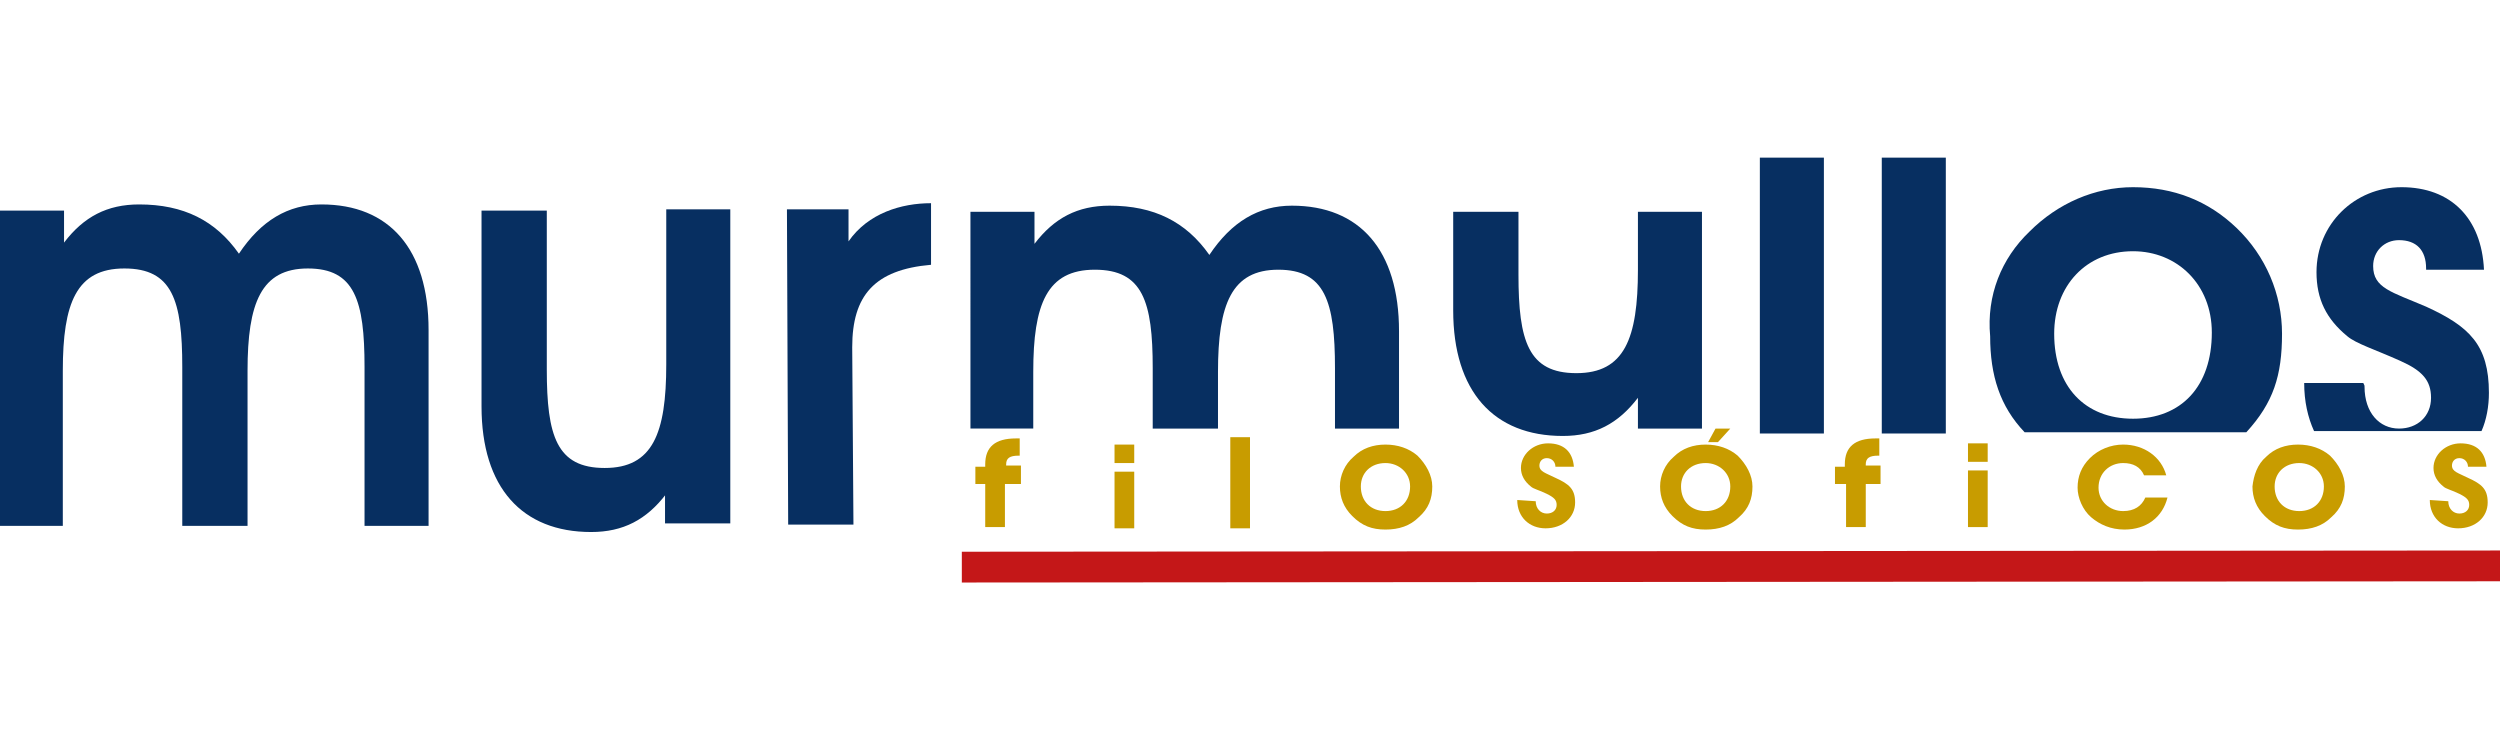 <?xml version="1.0" encoding="utf-8"?>
<!-- Generator: Adobe Illustrator 24.0.2, SVG Export Plug-In . SVG Version: 6.00 Build 0)  -->
<svg version="1.1" id="Capa_1" xmlns="http://www.w3.org/2000/svg" xmlns:xlink="http://www.w3.org/1999/xlink" x="0px" y="0px"
	 viewBox="0 0 203 60" style="enable-background:new 0 0 203 60;" xml:space="preserve">
<style type="text/css">
	.logo_siteName_st0{fill:#072F61;}
	.logo_siteName_st1{fill:#C89C00;}
	.siteName_st2{fill:#C41718;}
</style>
<g>
	<path id="XMLID_201_" class="logo_siteName_st0" d="M5.2,19.7c1.6-2.1,3.5-3.1,6.1-3.1c3.6,0,6.2,1.3,8.1,4c1.8-2.7,4-4,6.7-4
		c5.5,0,8.7,3.6,8.7,10.2l0,15.9h-5.2l0-12.9c0-5.4-0.8-8-4.6-8s-4.9,2.8-4.9,8.3l0,12.6h-5.3l0-12.9c0-5.4-0.8-8-4.7-8
		c-3.9,0-5,2.8-5,8.3l0,12.6H0l0-25.6h5.2V19.7z"/>
	<path id="XMLID_199_" class="logo_siteName_st0" d="M54.1,40.1c-1.6,2.1-3.5,3.1-6.1,3.1c-5.6,0-8.9-3.6-8.9-10.2l0-15.9h5.3l0,12.9
		c0,5.4,0.8,8,4.7,8c3.9,0,5-2.8,5-8.4l0-12.6h5.2l0,25.5h-5.3V40.1z"/>
	<path id="XMLID_197_" class="logo_siteName_st0" d="M69.2,28.2l0.1,14.4h-5.3l-0.1-25.6h5v2.6c1.6-2.3,4.3-3.1,6.7-3.1v5
		C71,21.9,69.2,24,69.2,28.2z"/>
	<g>
		<path id="XMLID_195_" class="logo_siteName_st0" d="M84,19.8c1.6-2.1,3.5-3.1,6.1-3.1c3.6,0,6.2,1.3,8.1,4c1.8-2.7,4-4,6.7-4
			c5.5,0,8.7,3.6,8.7,10.2v7.9h-5.2v-4.9c0-5.4-0.8-8-4.6-8s-4.9,2.8-4.9,8.3v4.6h-5.3v-4.9c0-5.4-0.8-8-4.7-8c-3.9,0-5,2.8-5,8.3
			v4.6h-5.1V17.2H84V19.8z"/>
		<path id="XMLID_193_" class="logo_siteName_st0" d="M133,32.3c-1.6,2.1-3.5,3.1-6.1,3.1c-5.6,0-8.9-3.6-8.9-10.2v-8h5.3v5.1c0,5.4,0.8,8,4.7,8
			c3.9,0,5-2.8,5-8.4v-4.7h5.2v17.6H133V32.3z"/>
		<path id="XMLID_191_" class="logo_siteName_st0" d="M142.9,12.8h5.2v22.4h-5.2V12.8z"/>
		<path id="XMLID_189_" class="logo_siteName_st0" d="M152.8,12.8h5.2v22.4h-5.2V12.8z"/>
		<path id="XMLID_186_" class="logo_siteName_st0" d="M164.8,18.8c2.3-2.3,5.3-3.6,8.4-3.6c3.3,0,6.1,1.1,8.4,3.3c2.4,2.3,3.7,5.4,3.7,8.6
			c0,3.4-0.7,5.6-2.9,8h-9.4h-8.6c-2-2.1-2.8-4.6-2.8-7.8C161.3,24,162.5,21,164.8,18.8z M173.2,34c3.9,0,6.4-2.6,6.4-7
			c0-3.9-2.8-6.6-6.4-6.6c-3.8,0-6.4,2.8-6.4,6.7C166.8,31.4,169.3,34,173.2,34z"/>
		<path id="XMLID_184_" class="logo_siteName_st0" d="M192,31.4c0,2.1,1.2,3.4,2.8,3.4c1.5,0,2.6-1,2.6-2.5c0-1.4-0.7-2.2-2.5-3
			c-2-0.9-3.6-1.4-4.3-2c-1.7-1.4-2.5-3-2.5-5.2c0-3.9,3.1-6.9,6.9-6.9c4,0,6.5,2.5,6.7,6.7h-4.7c0,0,0-0.1,0-0.1
			c0-1.5-0.8-2.3-2.2-2.3c-1.2,0-2.1,0.9-2.1,2.1c0,1.8,1.5,2.1,4.3,3.3c3.5,1.6,5.1,3.1,5.1,7c0,1.1-0.2,2.2-0.6,3.1c0,0-2.6,0-7,0
			c-4.4,0-6.6,0-6.6,0c-0.5-1.1-0.8-2.4-0.8-3.9h4.8C192,31.3,192,31.3,192,31.4z"/>
	</g>
	<g id="XMLID_153_">
		<g id="XMLID_159_">
			<path id="XMLID_181_" class="logo_siteName_st1" d="M99.9,35.5h1.6v7.4h-1.6V35.5z"/>
			<path id="XMLID_178_" class="logo_siteName_st1" d="M109.9,37.1c0.7-0.7,1.6-1,2.6-1c1,0,1.9,0.3,2.6,0.9c0.7,0.7,1.2,1.6,1.2,2.5
				c0,1-0.3,1.8-1.1,2.5c-0.7,0.7-1.6,1-2.7,1c-1.1,0-1.9-0.3-2.7-1.1c-0.7-0.7-1-1.5-1-2.4C108.8,38.6,109.2,37.7,109.9,37.1z
				 M112.5,41.5c1.2,0,2-0.8,2-2c0-1.1-0.9-1.9-2-1.9c-1.2,0-2,0.8-2,1.9C110.5,40.7,111.3,41.5,112.5,41.5z"/>
			<path id="XMLID_176_" class="logo_siteName_st1" d="M124.7,40.7c0,0.6,0.4,1,0.9,1c0.5,0,0.8-0.3,0.8-0.7c0-0.4-0.2-0.6-0.8-0.9
				c-0.6-0.3-1.1-0.4-1.3-0.6c-0.5-0.4-0.8-0.9-0.8-1.5c0-1.1,1-2,2.2-2c1.3,0,2,0.7,2.1,1.9h-1.5c0,0,0,0,0,0
				c0-0.4-0.3-0.7-0.7-0.7c-0.4,0-0.6,0.3-0.6,0.6c0,0.5,0.5,0.6,1.3,1c1.1,0.5,1.6,0.9,1.6,2c0,1.2-1,2.1-2.4,2.1
				c-1.3,0-2.3-0.9-2.3-2.3L124.7,40.7C124.7,40.7,124.7,40.7,124.7,40.7z"/>
			<path id="XMLID_172_" class="logo_siteName_st1" d="M135.9,37.1c0.7-0.7,1.6-1,2.6-1c1,0,1.9,0.3,2.6,0.9c0.7,0.7,1.2,1.6,1.2,2.5
				c0,1-0.3,1.8-1.1,2.5c-0.7,0.7-1.6,1-2.7,1s-1.9-0.3-2.7-1.1c-0.7-0.7-1-1.5-1-2.4C134.8,38.6,135.2,37.7,135.9,37.1z
				 M138.5,41.5c1.2,0,2-0.8,2-2c0-1.1-0.9-1.9-2-1.9c-1.2,0-2,0.8-2,1.9C136.5,40.7,137.3,41.5,138.5,41.5z M139.3,34.8h1.2l-1,1.1
				h-0.8L139.3,34.8z"/>
			<path id="XMLID_170_" class="logo_siteName_st1" d="M152.7,39.3h-1.2v3.5h-1.6v-3.5H149v-1.4h0.8c0-0.1,0-0.1,0-0.2c0-1.4,0.8-2.1,2.5-2.1
				c0.1,0,0.2,0,0.3,0v1.4c0,0-0.1,0-0.1,0c-0.7,0-1,0.2-1,0.7c0,0,0,0.1,0,0.1h1.2V39.3z"/>
			<path id="XMLID_167_" class="logo_siteName_st1" d="M159.8,37.5v-1.5h1.6v1.5H159.8z M159.8,38.2h1.6l0,4.6h-1.6L159.8,38.2z"/>
			<path id="XMLID_165_" class="logo_siteName_st1" d="M172.4,37.6c-1.1,0-2,0.8-2,2c0,1.1,0.9,1.9,2,1.9c0.9,0,1.5-0.4,1.8-1.1h1.8
				c-0.4,1.6-1.7,2.6-3.5,2.6c-1.1,0-2-0.4-2.7-1c-0.7-0.6-1.1-1.6-1.1-2.4c0-0.9,0.3-1.7,1-2.4c0.7-0.7,1.7-1.1,2.7-1.1
				c1.7,0,3.1,1,3.5,2.5h-1.8C173.8,37.9,173.2,37.6,172.4,37.6z"/>
			<path id="XMLID_162_" class="logo_siteName_st1" d="M184,37.1c0.7-0.7,1.6-1,2.6-1c1,0,1.9,0.3,2.6,0.9c0.7,0.7,1.2,1.6,1.2,2.5
				c0,1-0.3,1.8-1.1,2.5c-0.7,0.7-1.6,1-2.7,1c-1.1,0-1.9-0.3-2.7-1.1c-0.7-0.7-1-1.5-1-2.4C183,38.6,183.3,37.7,184,37.1z
				 M186.7,41.5c1.2,0,2-0.8,2-2c0-1.1-0.9-1.9-2-1.9c-1.2,0-2,0.8-2,1.9C184.7,40.7,185.5,41.5,186.7,41.5z"/>
			<path id="XMLID_160_" class="logo_siteName_st1" d="M198.8,40.7c0,0.6,0.4,1,0.9,1c0.5,0,0.8-0.3,0.8-0.7c0-0.4-0.2-0.6-0.8-0.9
				c-0.6-0.3-1.1-0.4-1.3-0.6c-0.5-0.4-0.8-0.9-0.8-1.5c0-1.1,1-2,2.2-2c1.3,0,2,0.7,2.1,1.9h-1.5c0,0,0,0,0,0
				c0-0.4-0.3-0.7-0.7-0.7c-0.4,0-0.6,0.3-0.6,0.6c0,0.5,0.5,0.6,1.3,1c1.1,0.5,1.6,0.9,1.6,2c0,1.2-1,2.1-2.4,2.1
				c-1.3,0-2.3-0.9-2.3-2.3L198.8,40.7C198.8,40.7,198.8,40.7,198.8,40.7z"/>
		</g>
		<path id="XMLID_156_" class="logo_siteName_st1" d="M90.5,37.6v-1.5h1.6v1.5H90.5z M90.5,38.3h1.6l0,4.6h-1.6L90.5,38.3z"/>
		<path id="XMLID_154_" class="logo_siteName_st1" d="M82.8,39.3h-1.2v3.5H80v-3.5h-0.8v-1.4H80c0-0.1,0-0.1,0-0.2c0-1.4,0.8-2.1,2.5-2.1
			c0.1,0,0.2,0,0.3,0v1.4c0,0-0.1,0-0.1,0c-0.7,0-1,0.2-1,0.7c0,0,0,0.1,0,0.1h1.2V39.3z"/>
	</g>
	<polygon id="XMLID_133_" class="siteName_st2" points="203,47.2 78.1,47.3 78.1,44.8 203,44.7 	"/>
</g>
</svg>
